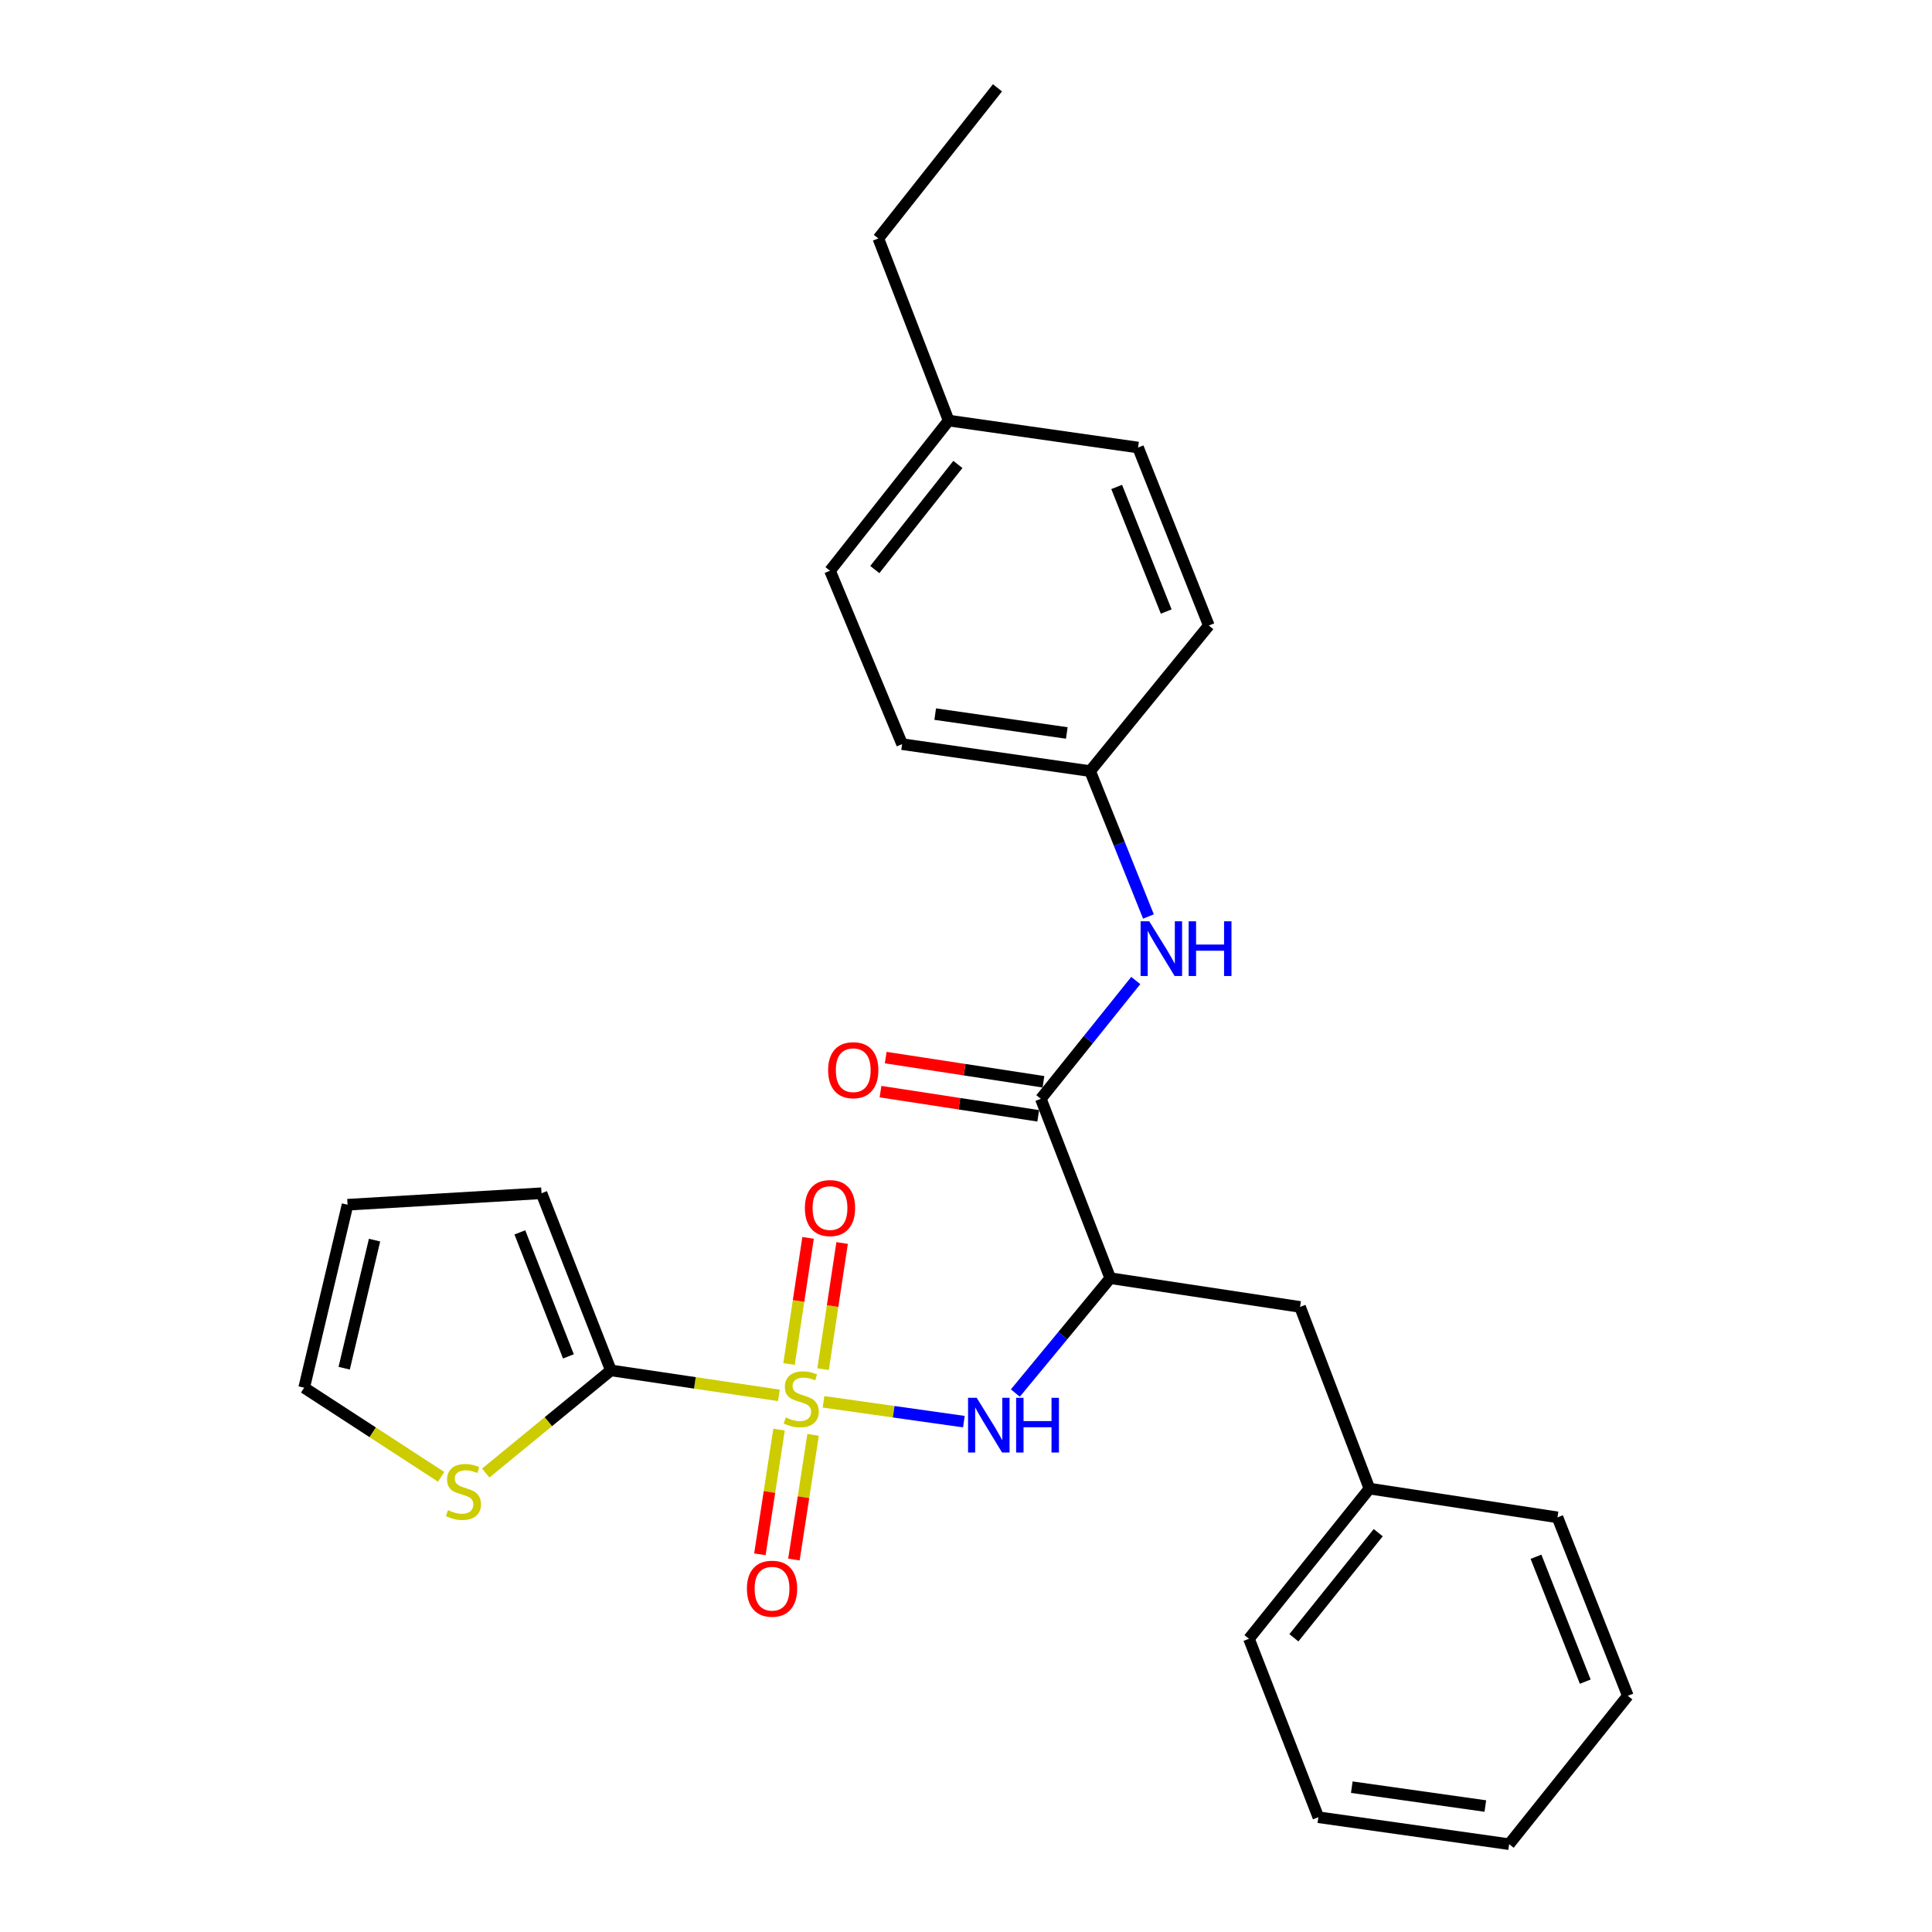<?xml version='1.0' encoding='iso-8859-1'?>
<svg version='1.1' baseProfile='full'
              xmlns='http://www.w3.org/2000/svg'
                      xmlns:rdkit='http://www.rdkit.org/xml'
                      xmlns:xlink='http://www.w3.org/1999/xlink'
                  xml:space='preserve'
width='1000px' height='1000px' viewBox='0 0 1000 1000'>
<!-- END OF HEADER -->
<rect style='opacity:1.0;fill:#FFFFFF;stroke:none' width='1000' height='1000' x='0' y='0'> </rect>
<path class='bond-0' d='M 403.145,722.232 L 359.668,715.774' style='fill:none;fill-rule:evenodd;stroke:#CCCC00;stroke-width:6px;stroke-linecap:butt;stroke-linejoin:miter;stroke-opacity:1' />
<path class='bond-0' d='M 359.668,715.774 L 316.192,709.316' style='fill:none;fill-rule:evenodd;stroke:#000000;stroke-width:6px;stroke-linecap:butt;stroke-linejoin:miter;stroke-opacity:1' />
<path class='bond-1' d='M 426.246,725.579 L 462.575,730.711' style='fill:none;fill-rule:evenodd;stroke:#CCCC00;stroke-width:6px;stroke-linecap:butt;stroke-linejoin:miter;stroke-opacity:1' />
<path class='bond-1' d='M 462.575,730.711 L 498.903,735.843' style='fill:none;fill-rule:evenodd;stroke:#0000FF;stroke-width:6px;stroke-linecap:butt;stroke-linejoin:miter;stroke-opacity:1' />
<path class='bond-6' d='M 426.033,708.663 L 430.957,676.019' style='fill:none;fill-rule:evenodd;stroke:#CCCC00;stroke-width:6px;stroke-linecap:butt;stroke-linejoin:miter;stroke-opacity:1' />
<path class='bond-6' d='M 430.957,676.019 L 435.88,643.375' style='fill:none;fill-rule:evenodd;stroke:#FF0000;stroke-width:6px;stroke-linecap:butt;stroke-linejoin:miter;stroke-opacity:1' />
<path class='bond-6' d='M 408.409,706.005 L 413.333,673.361' style='fill:none;fill-rule:evenodd;stroke:#CCCC00;stroke-width:6px;stroke-linecap:butt;stroke-linejoin:miter;stroke-opacity:1' />
<path class='bond-6' d='M 413.333,673.361 L 418.256,640.716' style='fill:none;fill-rule:evenodd;stroke:#FF0000;stroke-width:6px;stroke-linecap:butt;stroke-linejoin:miter;stroke-opacity:1' />
<path class='bond-7' d='M 403.237,739.962 L 398.275,772.234' style='fill:none;fill-rule:evenodd;stroke:#CCCC00;stroke-width:6px;stroke-linecap:butt;stroke-linejoin:miter;stroke-opacity:1' />
<path class='bond-7' d='M 398.275,772.234 L 393.313,804.506' style='fill:none;fill-rule:evenodd;stroke:#FF0000;stroke-width:6px;stroke-linecap:butt;stroke-linejoin:miter;stroke-opacity:1' />
<path class='bond-7' d='M 420.853,742.671 L 415.891,774.943' style='fill:none;fill-rule:evenodd;stroke:#CCCC00;stroke-width:6px;stroke-linecap:butt;stroke-linejoin:miter;stroke-opacity:1' />
<path class='bond-7' d='M 415.891,774.943 L 410.93,807.214' style='fill:none;fill-rule:evenodd;stroke:#FF0000;stroke-width:6px;stroke-linecap:butt;stroke-linejoin:miter;stroke-opacity:1' />
<path class='bond-5' d='M 316.192,709.316 L 283.808,735.879' style='fill:none;fill-rule:evenodd;stroke:#000000;stroke-width:6px;stroke-linecap:butt;stroke-linejoin:miter;stroke-opacity:1' />
<path class='bond-5' d='M 283.808,735.879 L 251.425,762.443' style='fill:none;fill-rule:evenodd;stroke:#CCCC00;stroke-width:6px;stroke-linecap:butt;stroke-linejoin:miter;stroke-opacity:1' />
<path class='bond-9' d='M 316.192,709.316 L 280.287,617.624' style='fill:none;fill-rule:evenodd;stroke:#000000;stroke-width:6px;stroke-linecap:butt;stroke-linejoin:miter;stroke-opacity:1' />
<path class='bond-9' d='M 294.21,702.061 L 269.077,637.877' style='fill:none;fill-rule:evenodd;stroke:#000000;stroke-width:6px;stroke-linecap:butt;stroke-linejoin:miter;stroke-opacity:1' />
<path class='bond-2' d='M 525.539,721.037 L 550.1,691.308' style='fill:none;fill-rule:evenodd;stroke:#0000FF;stroke-width:6px;stroke-linecap:butt;stroke-linejoin:miter;stroke-opacity:1' />
<path class='bond-2' d='M 550.1,691.308 L 574.66,661.579' style='fill:none;fill-rule:evenodd;stroke:#000000;stroke-width:6px;stroke-linecap:butt;stroke-linejoin:miter;stroke-opacity:1' />
<path class='bond-3' d='M 574.66,661.579 L 538.736,568.739' style='fill:none;fill-rule:evenodd;stroke:#000000;stroke-width:6px;stroke-linecap:butt;stroke-linejoin:miter;stroke-opacity:1' />
<path class='bond-8' d='M 574.66,661.579 L 672.906,676.461' style='fill:none;fill-rule:evenodd;stroke:#000000;stroke-width:6px;stroke-linecap:butt;stroke-linejoin:miter;stroke-opacity:1' />
<path class='bond-4' d='M 538.736,568.739 L 563.306,538.122' style='fill:none;fill-rule:evenodd;stroke:#000000;stroke-width:6px;stroke-linecap:butt;stroke-linejoin:miter;stroke-opacity:1' />
<path class='bond-4' d='M 563.306,538.122 L 587.877,507.506' style='fill:none;fill-rule:evenodd;stroke:#0000FF;stroke-width:6px;stroke-linecap:butt;stroke-linejoin:miter;stroke-opacity:1' />
<path class='bond-10' d='M 540.087,559.93 L 499.266,553.669' style='fill:none;fill-rule:evenodd;stroke:#000000;stroke-width:6px;stroke-linecap:butt;stroke-linejoin:miter;stroke-opacity:1' />
<path class='bond-10' d='M 499.266,553.669 L 458.445,547.408' style='fill:none;fill-rule:evenodd;stroke:#FF0000;stroke-width:6px;stroke-linecap:butt;stroke-linejoin:miter;stroke-opacity:1' />
<path class='bond-10' d='M 537.385,577.547 L 496.564,571.287' style='fill:none;fill-rule:evenodd;stroke:#000000;stroke-width:6px;stroke-linecap:butt;stroke-linejoin:miter;stroke-opacity:1' />
<path class='bond-10' d='M 496.564,571.287 L 455.743,565.026' style='fill:none;fill-rule:evenodd;stroke:#FF0000;stroke-width:6px;stroke-linecap:butt;stroke-linejoin:miter;stroke-opacity:1' />
<path class='bond-13' d='M 594.435,474.384 L 579.339,436.752' style='fill:none;fill-rule:evenodd;stroke:#0000FF;stroke-width:6px;stroke-linecap:butt;stroke-linejoin:miter;stroke-opacity:1' />
<path class='bond-13' d='M 579.339,436.752 L 564.243,399.12' style='fill:none;fill-rule:evenodd;stroke:#000000;stroke-width:6px;stroke-linecap:butt;stroke-linejoin:miter;stroke-opacity:1' />
<path class='bond-11' d='M 228.339,764.408 L 192.887,741.342' style='fill:none;fill-rule:evenodd;stroke:#CCCC00;stroke-width:6px;stroke-linecap:butt;stroke-linejoin:miter;stroke-opacity:1' />
<path class='bond-11' d='M 192.887,741.342 L 157.435,718.277' style='fill:none;fill-rule:evenodd;stroke:#000000;stroke-width:6px;stroke-linecap:butt;stroke-linejoin:miter;stroke-opacity:1' />
<path class='bond-14' d='M 672.906,676.461 L 708.83,770.499' style='fill:none;fill-rule:evenodd;stroke:#000000;stroke-width:6px;stroke-linecap:butt;stroke-linejoin:miter;stroke-opacity:1' />
<path class='bond-12' d='M 280.287,617.624 L 179.892,623.565' style='fill:none;fill-rule:evenodd;stroke:#000000;stroke-width:6px;stroke-linecap:butt;stroke-linejoin:miter;stroke-opacity:1' />
<path class='bond-27' d='M 157.435,718.277 L 179.892,623.565' style='fill:none;fill-rule:evenodd;stroke:#000000;stroke-width:6px;stroke-linecap:butt;stroke-linejoin:miter;stroke-opacity:1' />
<path class='bond-27' d='M 178.146,708.182 L 193.866,641.884' style='fill:none;fill-rule:evenodd;stroke:#000000;stroke-width:6px;stroke-linecap:butt;stroke-linejoin:miter;stroke-opacity:1' />
<path class='bond-16' d='M 564.243,399.12 L 625.684,323.766' style='fill:none;fill-rule:evenodd;stroke:#000000;stroke-width:6px;stroke-linecap:butt;stroke-linejoin:miter;stroke-opacity:1' />
<path class='bond-17' d='M 564.243,399.12 L 466.928,385.168' style='fill:none;fill-rule:evenodd;stroke:#000000;stroke-width:6px;stroke-linecap:butt;stroke-linejoin:miter;stroke-opacity:1' />
<path class='bond-17' d='M 552.175,379.384 L 484.054,369.618' style='fill:none;fill-rule:evenodd;stroke:#000000;stroke-width:6px;stroke-linecap:butt;stroke-linejoin:miter;stroke-opacity:1' />
<path class='bond-21' d='M 708.83,770.499 L 646.459,848.219' style='fill:none;fill-rule:evenodd;stroke:#000000;stroke-width:6px;stroke-linecap:butt;stroke-linejoin:miter;stroke-opacity:1' />
<path class='bond-21' d='M 713.375,793.313 L 669.715,847.717' style='fill:none;fill-rule:evenodd;stroke:#000000;stroke-width:6px;stroke-linecap:butt;stroke-linejoin:miter;stroke-opacity:1' />
<path class='bond-22' d='M 708.83,770.499 L 806.146,785.382' style='fill:none;fill-rule:evenodd;stroke:#000000;stroke-width:6px;stroke-linecap:butt;stroke-linejoin:miter;stroke-opacity:1' />
<path class='bond-15' d='M 491.019,217.688 L 429.608,295.417' style='fill:none;fill-rule:evenodd;stroke:#000000;stroke-width:6px;stroke-linecap:butt;stroke-linejoin:miter;stroke-opacity:1' />
<path class='bond-15' d='M 495.793,240.396 L 452.805,294.807' style='fill:none;fill-rule:evenodd;stroke:#000000;stroke-width:6px;stroke-linecap:butt;stroke-linejoin:miter;stroke-opacity:1' />
<path class='bond-20' d='M 491.019,217.688 L 454.63,123.422' style='fill:none;fill-rule:evenodd;stroke:#000000;stroke-width:6px;stroke-linecap:butt;stroke-linejoin:miter;stroke-opacity:1' />
<path class='bond-29' d='M 491.019,217.688 L 589.057,231.639' style='fill:none;fill-rule:evenodd;stroke:#000000;stroke-width:6px;stroke-linecap:butt;stroke-linejoin:miter;stroke-opacity:1' />
<path class='bond-18' d='M 625.684,323.766 L 589.057,231.639' style='fill:none;fill-rule:evenodd;stroke:#000000;stroke-width:6px;stroke-linecap:butt;stroke-linejoin:miter;stroke-opacity:1' />
<path class='bond-18' d='M 603.628,316.532 L 577.989,252.043' style='fill:none;fill-rule:evenodd;stroke:#000000;stroke-width:6px;stroke-linecap:butt;stroke-linejoin:miter;stroke-opacity:1' />
<path class='bond-19' d='M 466.928,385.168 L 429.608,295.417' style='fill:none;fill-rule:evenodd;stroke:#000000;stroke-width:6px;stroke-linecap:butt;stroke-linejoin:miter;stroke-opacity:1' />
<path class='bond-23' d='M 454.63,123.422 L 516.289,45.455' style='fill:none;fill-rule:evenodd;stroke:#000000;stroke-width:6px;stroke-linecap:butt;stroke-linejoin:miter;stroke-opacity:1' />
<path class='bond-24' d='M 646.459,848.219 L 682.383,940.594' style='fill:none;fill-rule:evenodd;stroke:#000000;stroke-width:6px;stroke-linecap:butt;stroke-linejoin:miter;stroke-opacity:1' />
<path class='bond-25' d='M 806.146,785.382 L 842.565,877.737' style='fill:none;fill-rule:evenodd;stroke:#000000;stroke-width:6px;stroke-linecap:butt;stroke-linejoin:miter;stroke-opacity:1' />
<path class='bond-25' d='M 795.028,805.774 L 820.522,870.422' style='fill:none;fill-rule:evenodd;stroke:#000000;stroke-width:6px;stroke-linecap:butt;stroke-linejoin:miter;stroke-opacity:1' />
<path class='bond-28' d='M 682.383,940.594 L 781.124,954.545' style='fill:none;fill-rule:evenodd;stroke:#000000;stroke-width:6px;stroke-linecap:butt;stroke-linejoin:miter;stroke-opacity:1' />
<path class='bond-28' d='M 699.687,925.038 L 768.806,934.805' style='fill:none;fill-rule:evenodd;stroke:#000000;stroke-width:6px;stroke-linecap:butt;stroke-linejoin:miter;stroke-opacity:1' />
<path class='bond-26' d='M 842.565,877.737 L 781.124,954.545' style='fill:none;fill-rule:evenodd;stroke:#000000;stroke-width:6px;stroke-linecap:butt;stroke-linejoin:miter;stroke-opacity:1' />
<path  class='atom-0' d='M 406.715 733.671
Q 407.035 733.791, 408.355 734.351
Q 409.675 734.911, 411.115 735.271
Q 412.595 735.591, 414.035 735.591
Q 416.715 735.591, 418.275 734.311
Q 419.835 732.991, 419.835 730.711
Q 419.835 729.151, 419.035 728.191
Q 418.275 727.231, 417.075 726.711
Q 415.875 726.191, 413.875 725.591
Q 411.355 724.831, 409.835 724.111
Q 408.355 723.391, 407.275 721.871
Q 406.235 720.351, 406.235 717.791
Q 406.235 714.231, 408.635 712.031
Q 411.075 709.831, 415.875 709.831
Q 419.155 709.831, 422.875 711.391
L 421.955 714.471
Q 418.555 713.071, 415.995 713.071
Q 413.235 713.071, 411.715 714.231
Q 410.195 715.351, 410.235 717.311
Q 410.235 718.831, 410.995 719.751
Q 411.795 720.671, 412.915 721.191
Q 414.075 721.711, 415.995 722.311
Q 418.555 723.111, 420.075 723.911
Q 421.595 724.711, 422.675 726.351
Q 423.795 727.951, 423.795 730.711
Q 423.795 734.631, 421.155 736.751
Q 418.555 738.831, 414.195 738.831
Q 411.675 738.831, 409.755 738.271
Q 407.875 737.751, 405.635 736.831
L 406.715 733.671
' fill='#CCCC00'/>
<path  class='atom-2' d='M 505.543 723.505
L 514.823 738.505
Q 515.743 739.985, 517.223 742.665
Q 518.703 745.345, 518.783 745.505
L 518.783 723.505
L 522.543 723.505
L 522.543 751.825
L 518.663 751.825
L 508.703 735.425
Q 507.543 733.505, 506.303 731.305
Q 505.103 729.105, 504.743 728.425
L 504.743 751.825
L 501.063 751.825
L 501.063 723.505
L 505.543 723.505
' fill='#0000FF'/>
<path  class='atom-2' d='M 525.943 723.505
L 529.783 723.505
L 529.783 735.545
L 544.263 735.545
L 544.263 723.505
L 548.103 723.505
L 548.103 751.825
L 544.263 751.825
L 544.263 738.745
L 529.783 738.745
L 529.783 751.825
L 525.943 751.825
L 525.943 723.505
' fill='#0000FF'/>
<path  class='atom-5' d='M 594.848 476.859
L 604.128 491.859
Q 605.048 493.339, 606.528 496.019
Q 608.008 498.699, 608.088 498.859
L 608.088 476.859
L 611.848 476.859
L 611.848 505.179
L 607.968 505.179
L 598.008 488.779
Q 596.848 486.859, 595.608 484.659
Q 594.408 482.459, 594.048 481.779
L 594.048 505.179
L 590.368 505.179
L 590.368 476.859
L 594.848 476.859
' fill='#0000FF'/>
<path  class='atom-5' d='M 615.248 476.859
L 619.088 476.859
L 619.088 488.899
L 633.568 488.899
L 633.568 476.859
L 637.408 476.859
L 637.408 505.179
L 633.568 505.179
L 633.568 492.099
L 619.088 492.099
L 619.088 505.179
L 615.248 505.179
L 615.248 476.859
' fill='#0000FF'/>
<path  class='atom-6' d='M 231.878 781.635
Q 232.198 781.755, 233.518 782.315
Q 234.838 782.875, 236.278 783.235
Q 237.758 783.555, 239.198 783.555
Q 241.878 783.555, 243.438 782.275
Q 244.998 780.955, 244.998 778.675
Q 244.998 777.115, 244.198 776.155
Q 243.438 775.195, 242.238 774.675
Q 241.038 774.155, 239.038 773.555
Q 236.518 772.795, 234.998 772.075
Q 233.518 771.355, 232.438 769.835
Q 231.398 768.315, 231.398 765.755
Q 231.398 762.195, 233.798 759.995
Q 236.238 757.795, 241.038 757.795
Q 244.318 757.795, 248.038 759.355
L 247.118 762.435
Q 243.718 761.035, 241.158 761.035
Q 238.398 761.035, 236.878 762.195
Q 235.358 763.315, 235.398 765.275
Q 235.398 766.795, 236.158 767.715
Q 236.958 768.635, 238.078 769.155
Q 239.238 769.675, 241.158 770.275
Q 243.718 771.075, 245.238 771.875
Q 246.758 772.675, 247.838 774.315
Q 248.958 775.915, 248.958 778.675
Q 248.958 782.595, 246.318 784.715
Q 243.718 786.795, 239.358 786.795
Q 236.838 786.795, 234.918 786.235
Q 233.038 785.715, 230.798 784.795
L 231.878 781.635
' fill='#CCCC00'/>
<path  class='atom-7' d='M 416.608 625.289
Q 416.608 618.489, 419.968 614.689
Q 423.328 610.889, 429.608 610.889
Q 435.888 610.889, 439.248 614.689
Q 442.608 618.489, 442.608 625.289
Q 442.608 632.169, 439.208 636.089
Q 435.808 639.969, 429.608 639.969
Q 423.368 639.969, 419.968 636.089
Q 416.608 632.209, 416.608 625.289
M 429.608 636.769
Q 433.928 636.769, 436.248 633.889
Q 438.608 630.969, 438.608 625.289
Q 438.608 619.729, 436.248 616.929
Q 433.928 614.089, 429.608 614.089
Q 425.288 614.089, 422.928 616.889
Q 420.608 619.689, 420.608 625.289
Q 420.608 631.009, 422.928 633.889
Q 425.288 636.769, 429.608 636.769
' fill='#FF0000'/>
<path  class='atom-8' d='M 386.605 822.307
Q 386.605 815.507, 389.965 811.707
Q 393.325 807.907, 399.605 807.907
Q 405.885 807.907, 409.245 811.707
Q 412.605 815.507, 412.605 822.307
Q 412.605 829.187, 409.205 833.107
Q 405.805 836.987, 399.605 836.987
Q 393.365 836.987, 389.965 833.107
Q 386.605 829.227, 386.605 822.307
M 399.605 833.787
Q 403.925 833.787, 406.245 830.907
Q 408.605 827.987, 408.605 822.307
Q 408.605 816.747, 406.245 813.947
Q 403.925 811.107, 399.605 811.107
Q 395.285 811.107, 392.925 813.907
Q 390.605 816.707, 390.605 822.307
Q 390.605 828.027, 392.925 830.907
Q 395.285 833.787, 399.605 833.787
' fill='#FF0000'/>
<path  class='atom-11' d='M 428.638 553.926
Q 428.638 547.126, 431.998 543.326
Q 435.358 539.526, 441.638 539.526
Q 447.918 539.526, 451.278 543.326
Q 454.638 547.126, 454.638 553.926
Q 454.638 560.806, 451.238 564.726
Q 447.838 568.606, 441.638 568.606
Q 435.398 568.606, 431.998 564.726
Q 428.638 560.846, 428.638 553.926
M 441.638 565.406
Q 445.958 565.406, 448.278 562.526
Q 450.638 559.606, 450.638 553.926
Q 450.638 548.366, 448.278 545.566
Q 445.958 542.726, 441.638 542.726
Q 437.318 542.726, 434.958 545.526
Q 432.638 548.326, 432.638 553.926
Q 432.638 559.646, 434.958 562.526
Q 437.318 565.406, 441.638 565.406
' fill='#FF0000'/>
</svg>
